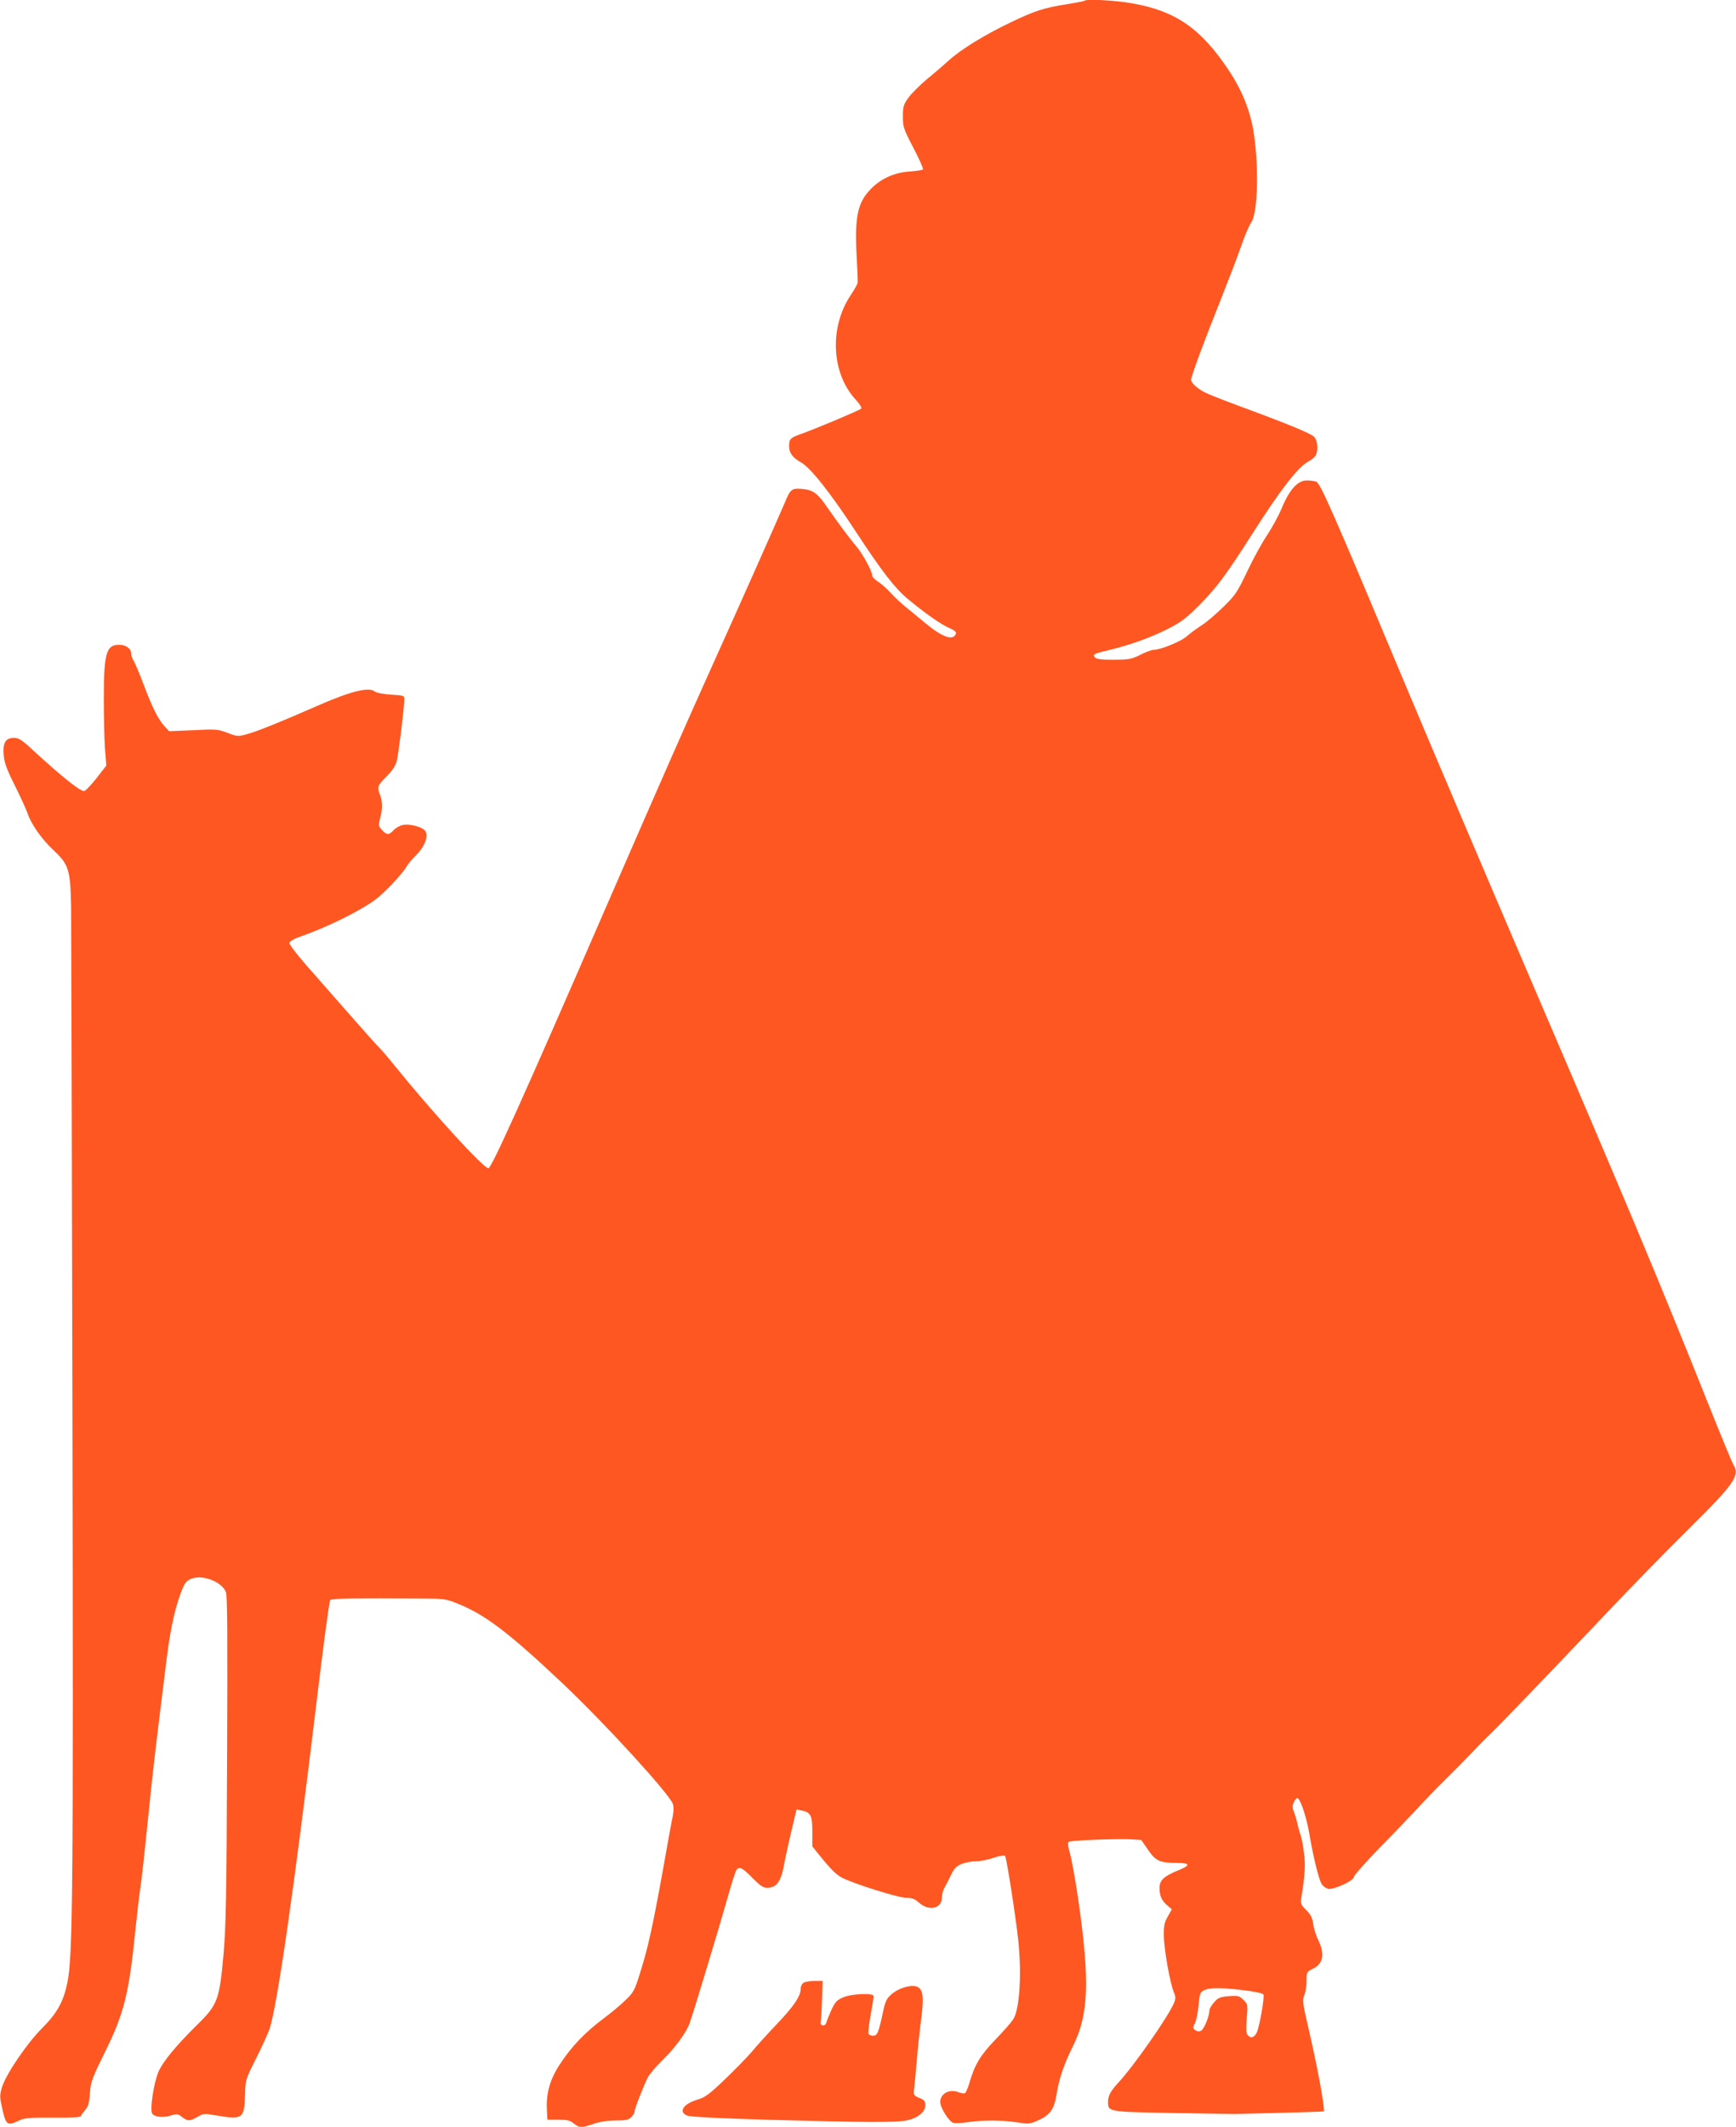 <?xml version="1.0" standalone="no"?>
<!DOCTYPE svg PUBLIC "-//W3C//DTD SVG 20010904//EN"
 "http://www.w3.org/TR/2001/REC-SVG-20010904/DTD/svg10.dtd">
<svg version="1.0" xmlns="http://www.w3.org/2000/svg"
 width="1045pt" height="1280pt" viewBox="0 0 1045 1280"
 preserveAspectRatio="xMidYMid meet">
<g transform="translate(0,1280) scale(0.1,-0.1)"
fill="#ff5722" stroke="none">
<path d="M6529 12796 c-2 -3 -49 -12 -104 -21 -141 -22 -193 -39 -340 -109
-161 -77 -302 -164 -375 -231 -30 -27 -89 -78 -131 -112 -41 -35 -91 -84 -110
-110 -31 -43 -34 -55 -34 -115 0 -62 4 -74 63 -187 35 -67 61 -125 58 -130 -3
-5 -39 -10 -80 -13 -90 -6 -170 -41 -231 -102 -82 -83 -100 -165 -89 -396 5
-85 8 -162 7 -171 -1 -8 -20 -42 -42 -75 -130 -194 -117 -470 30 -629 25 -27
38 -49 33 -54 -10 -10 -280 -124 -364 -153 -62 -22 -70 -30 -70 -73 0 -40 21
-69 71 -97 58 -32 176 -181 332 -419 156 -238 233 -337 308 -400 100 -84 204
-157 251 -177 35 -15 46 -25 42 -36 -17 -44 -83 -20 -187 67 -34 29 -85 70
-112 92 -28 22 -69 61 -93 87 -24 26 -58 57 -77 68 -19 12 -35 29 -35 38 0 25
-58 131 -94 173 -42 49 -116 149 -174 233 -60 88 -87 108 -154 114 -62 5 -70
-1 -103 -81 -40 -94 -290 -657 -435 -977 -164 -364 -293 -657 -647 -1470 -501
-1154 -685 -1560 -703 -1560 -30 0 -340 340 -564 617 -32 40 -74 90 -94 110
-21 21 -84 92 -142 158 -58 66 -172 195 -253 288 -88 98 -147 174 -145 183 2
10 28 25 68 39 159 55 361 155 453 224 56 43 164 158 186 199 6 12 32 42 56
66 50 50 74 111 57 143 -14 25 -90 47 -135 39 -19 -3 -44 -17 -57 -31 -29 -31
-41 -31 -70 0 -22 24 -23 28 -12 70 16 59 15 105 -2 146 -17 43 -13 53 43 109
28 27 51 61 58 85 10 34 43 294 47 375 1 24 -1 25 -80 30 -48 3 -88 11 -98 19
-34 29 -146 1 -338 -83 -223 -98 -367 -156 -425 -172 -61 -17 -63 -17 -123 6
-58 22 -71 23 -207 16 l-145 -6 -26 28 c-39 42 -74 111 -127 252 -26 69 -54
134 -61 145 -8 11 -14 29 -14 41 0 31 -31 54 -73 54 -77 0 -92 -50 -92 -320 0
-113 3 -251 7 -306 l8 -101 -60 -77 c-33 -42 -66 -76 -74 -76 -26 0 -130 83
-309 247 -64 60 -85 73 -111 73 -52 0 -69 -27 -64 -99 3 -48 16 -84 65 -183
34 -68 69 -144 78 -170 24 -70 85 -156 157 -224 92 -85 102 -119 106 -339 1
-93 5 -1461 8 -3040 6 -2923 2 -3281 -31 -3439 -24 -113 -62 -181 -152 -271
-91 -91 -215 -274 -240 -352 -14 -45 -15 -60 -4 -110 26 -123 32 -128 104 -94
37 17 61 19 206 18 114 -1 166 2 168 10 2 6 13 21 24 34 22 26 26 41 32 121 3
48 18 87 89 230 114 230 145 352 183 733 9 88 22 203 30 255 8 52 28 235 45
405 28 282 50 467 111 955 23 186 47 302 85 408 21 58 32 76 57 88 65 34 189
-9 217 -76 9 -21 10 -274 7 -1006 -3 -814 -7 -1011 -21 -1169 -25 -280 -35
-308 -160 -430 -132 -130 -212 -229 -235 -289 -28 -74 -49 -222 -35 -244 14
-22 68 -27 116 -11 33 10 39 9 64 -10 34 -26 46 -26 93 1 37 21 40 21 122 7
149 -25 160 -17 164 125 2 90 3 93 65 216 35 69 71 150 82 179 46 135 149 848
283 1964 40 335 77 613 83 619 10 10 163 12 570 9 111 -1 130 -3 195 -30 167
-66 312 -177 637 -484 248 -234 636 -658 660 -721 6 -17 6 -42 0 -74 -6 -26
-33 -173 -60 -327 -62 -344 -91 -472 -137 -617 -32 -104 -39 -117 -87 -163
-28 -28 -87 -77 -131 -110 -110 -82 -190 -165 -257 -265 -66 -97 -91 -181 -86
-284 l3 -61 65 0 c53 0 71 -4 94 -23 35 -27 45 -27 120 -2 37 13 86 20 133 20
60 0 77 4 93 20 11 11 20 26 20 34 0 17 54 154 80 206 10 19 48 64 85 100 80
78 147 169 168 230 25 72 182 591 228 755 23 83 47 156 52 163 17 22 37 13 96
-48 43 -44 66 -60 86 -60 59 0 86 35 105 140 6 36 26 125 43 198 l32 134 29
-6 c57 -12 66 -30 66 -128 l0 -89 42 -52 c73 -90 102 -118 139 -137 70 -36
338 -120 383 -120 36 0 52 -6 79 -30 61 -53 137 -35 137 33 0 18 7 43 15 57 8
14 26 48 39 76 20 41 32 54 65 68 23 9 62 16 87 16 24 0 72 9 106 21 33 11 64
17 68 12 9 -10 66 -377 80 -513 21 -207 7 -417 -32 -473 -12 -18 -60 -73 -108
-122 -89 -93 -123 -150 -154 -257 -9 -31 -21 -60 -27 -63 -5 -4 -23 -1 -39 5
-54 22 -110 -8 -110 -59 0 -34 52 -117 78 -125 10 -4 50 -2 88 4 93 13 203 13
295 -1 72 -11 78 -11 131 13 70 32 94 67 108 154 15 95 44 182 100 294 94 189
101 393 30 885 -16 110 -38 230 -48 268 -14 48 -16 69 -8 74 13 9 286 19 374
15 l62 -4 40 -58 c46 -68 72 -80 172 -80 84 0 87 -14 10 -45 -86 -35 -112 -59
-112 -106 0 -48 13 -76 48 -106 l26 -22 -24 -43 c-21 -36 -25 -55 -24 -118 1
-80 37 -283 60 -338 12 -29 12 -39 0 -67 -33 -79 -240 -376 -332 -475 -50 -55
-64 -80 -64 -118 0 -60 1 -60 390 -67 195 -3 364 -6 375 -6 374 9 535 14 535
16 0 55 -41 273 -92 493 -36 156 -39 176 -27 205 8 18 14 57 14 87 0 53 1 55
38 73 62 29 73 88 33 172 -14 27 -28 72 -31 98 -5 37 -15 56 -42 83 -33 33
-35 39 -29 77 22 139 25 196 15 270 -5 44 -15 91 -20 105 -6 15 -14 45 -19 67
-4 22 -14 54 -21 72 -10 25 -10 37 -1 57 6 14 16 26 21 26 17 0 54 -107 72
-210 24 -144 58 -281 75 -307 8 -13 25 -25 38 -29 32 -8 156 49 156 71 0 10
69 87 153 174 85 86 186 192 227 236 40 44 114 121 164 170 51 50 126 126 168
170 41 44 91 94 109 111 40 36 355 364 711 739 141 149 360 373 487 498 268
265 306 319 267 380 -8 12 -78 182 -156 377 -294 736 -468 1152 -1085 2590
-251 586 -578 1355 -727 1710 -444 1060 -519 1231 -545 1242 -10 3 -35 7 -56
7 -54 1 -105 -55 -151 -166 -20 -48 -60 -120 -87 -161 -28 -41 -82 -138 -119
-216 -63 -132 -72 -146 -149 -221 -45 -44 -105 -95 -134 -112 -28 -18 -65 -46
-82 -61 -31 -30 -158 -82 -198 -82 -13 0 -49 -13 -82 -30 -54 -27 -69 -29
-161 -30 -76 0 -105 4 -113 14 -15 18 -8 22 75 42 126 29 258 76 359 127 85
43 114 65 195 146 105 107 156 174 320 431 172 269 273 399 336 433 18 9 38
26 44 36 16 30 12 86 -7 110 -18 21 -142 73 -451 187 -95 35 -189 72 -210 83
-46 24 -82 57 -82 76 0 20 79 234 179 483 44 111 99 254 121 318 22 64 50 129
62 146 41 58 47 350 12 557 -22 125 -71 244 -150 362 -167 249 -317 353 -579
399 -101 18 -274 27 -286 16z m994 -11977 c42 -6 80 -15 82 -20 9 -13 -24
-198 -40 -230 -17 -32 -36 -37 -55 -14 -9 11 -10 38 -5 100 7 82 6 85 -20 111
-24 24 -32 26 -87 22 -53 -4 -65 -9 -89 -36 -16 -18 -29 -40 -29 -50 0 -34
-32 -112 -50 -122 -12 -6 -23 -5 -35 4 -16 11 -16 15 -2 42 8 16 18 64 22 108
7 75 9 79 39 92 34 16 125 13 269 -7z"/>
<path d="M4838 869 c-10 -5 -18 -21 -18 -35 0 -45 -40 -105 -143 -213 -56 -59
-125 -135 -152 -168 -28 -33 -101 -107 -162 -166 -93 -89 -119 -108 -163 -121
-88 -26 -119 -75 -62 -97 16 -7 214 -17 497 -25 584 -16 760 -17 825 -3 65 14
110 51 110 90 0 25 -6 33 -36 45 -35 15 -36 17 -31 57 3 23 10 100 16 172 6
72 18 184 27 251 15 122 11 167 -19 186 -32 20 -115 -2 -161 -43 -29 -25 -37
-42 -51 -107 -27 -126 -34 -142 -60 -142 -12 0 -25 6 -27 13 -3 6 3 57 13 112
10 55 18 106 18 113 1 21 -136 15 -186 -8 -35 -15 -47 -29 -67 -72 -13 -29
-27 -63 -31 -76 -4 -15 -13 -22 -23 -19 -10 2 -15 10 -12 18 2 8 6 67 8 132
l4 117 -49 0 c-26 0 -56 -5 -65 -11z"/>
</g>
</svg>

